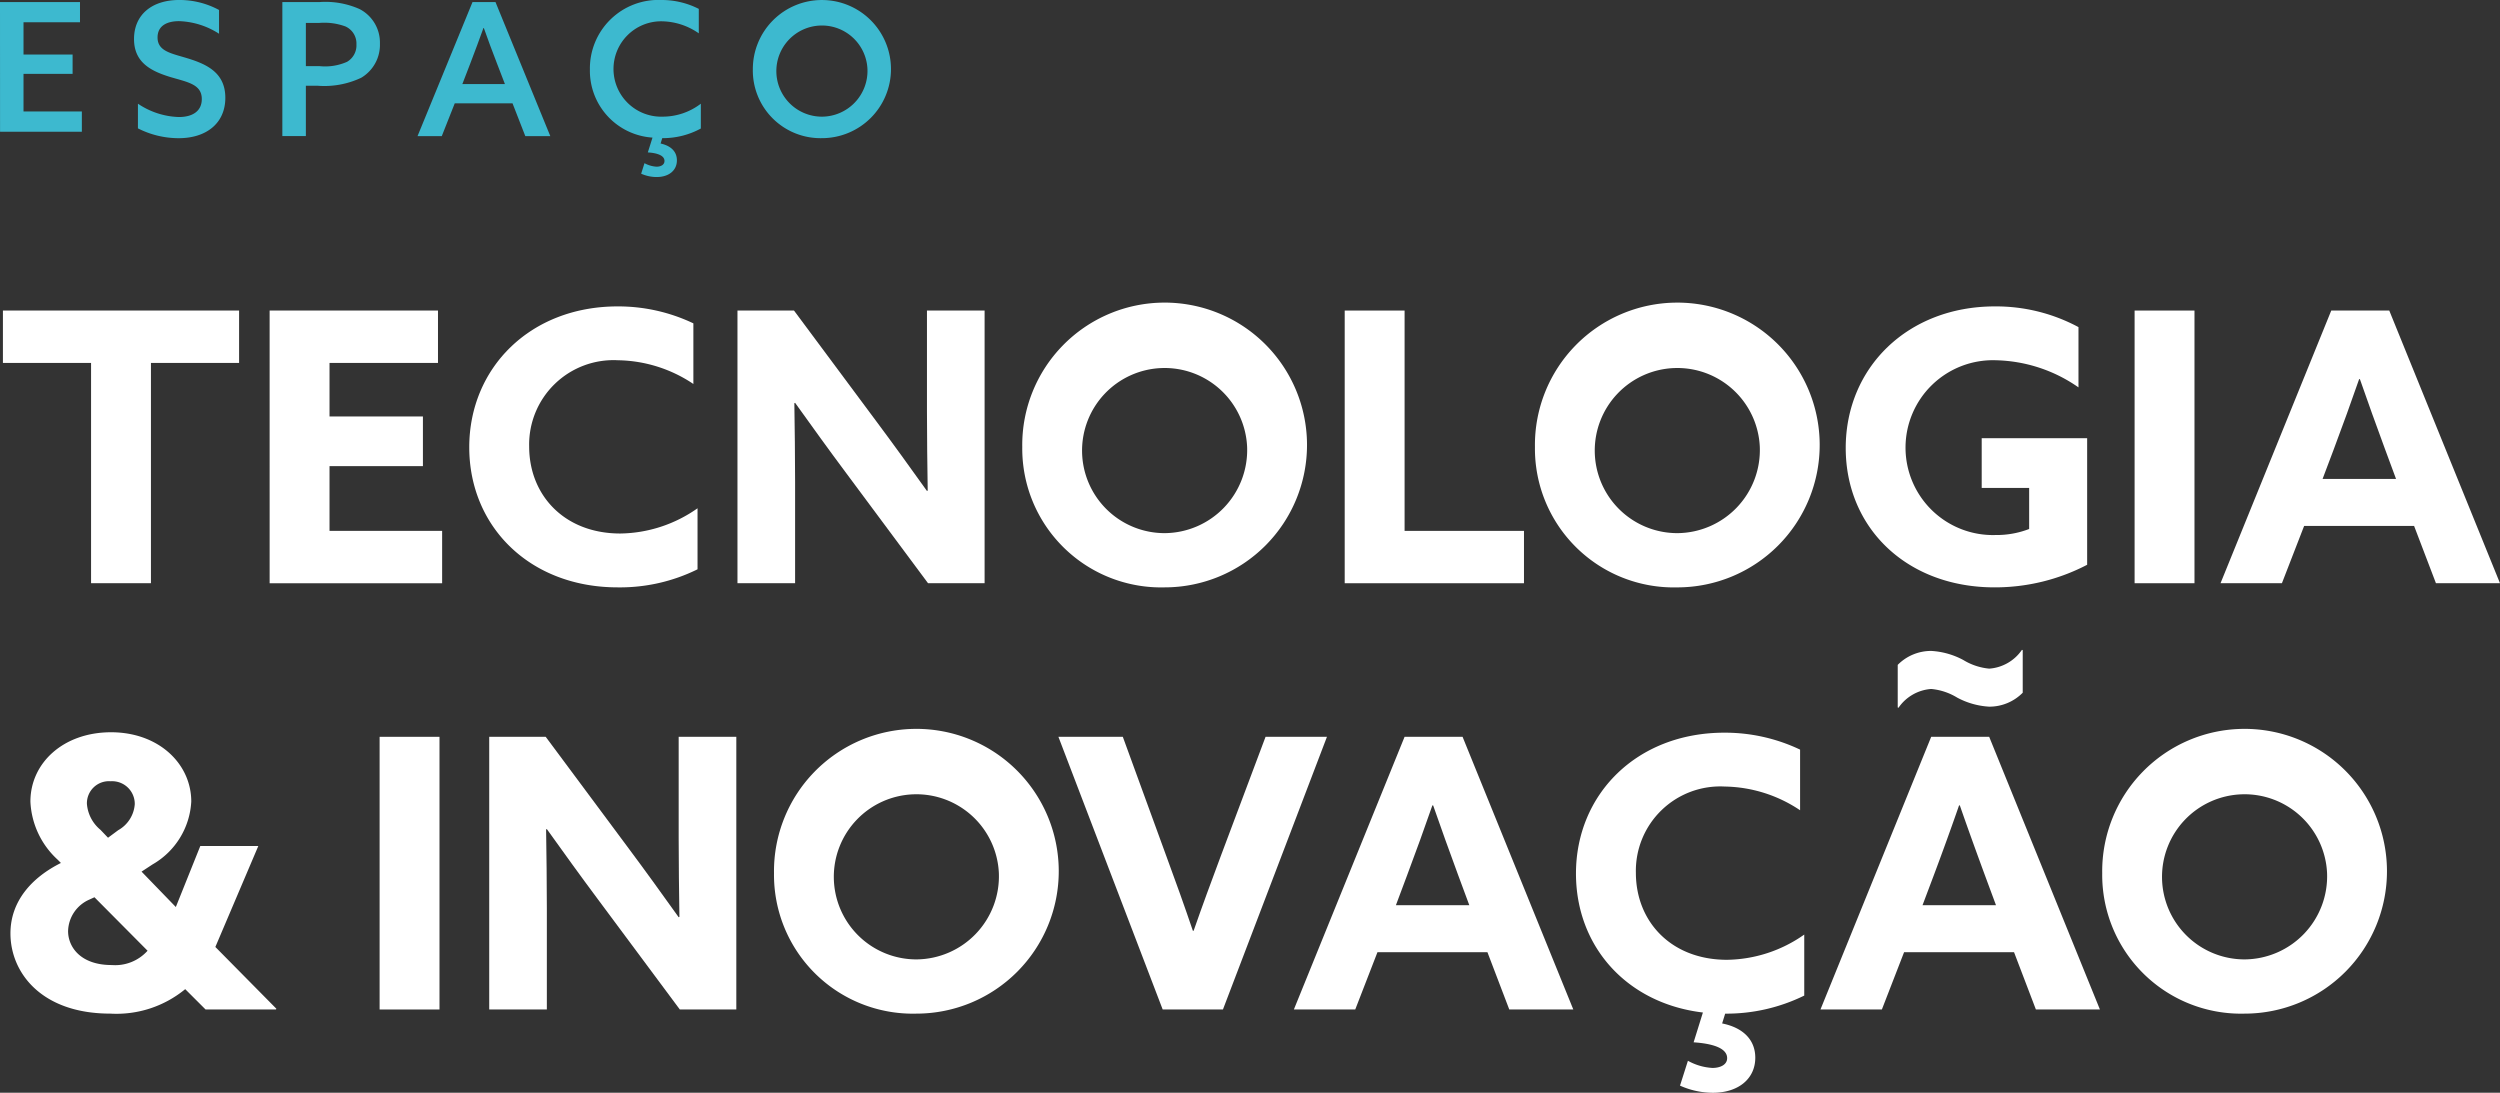 <svg xmlns="http://www.w3.org/2000/svg" width="213.917" height="93.502" viewBox="0 0 213.917 93.502">
  <rect x="0" y="0" width="213.917" height="93.502" fill="#333333" stroke="none"/>
  <g id="logo-tech" transform="translate(-191.569 -32.713)">
    <g id="Grupo_69" data-name="Grupo 69" transform="translate(191.569 32.713)">
      <path id="Caminho_238" data-name="Caminho 238" d="M191.569,32.919h6.845V34.65h-4.833V37.41h4.2v1.654h-4.2v3.219h4.992v1.732h-7Z" transform="translate(-191.569 -32.744)" fill="#3db9cf"/>
      <path id="Caminho_239" data-name="Caminho 239" d="M205.424,41.586a6.594,6.594,0,0,0,3.5,1.141c1.156,0,1.964-.491,1.964-1.537,0-1.268-1.2-1.442-2.693-1.886-1.648-.507-3.106-1.236-3.106-3.249,0-2.091,1.538-3.343,3.867-3.343a7.106,7.106,0,0,1,3.407.855V35.6a6.69,6.69,0,0,0-3.423-1.077c-1.078,0-1.838.428-1.838,1.394,0,1.2,1.2,1.363,2.583,1.791,1.7.523,3.217,1.268,3.217,3.375,0,2.155-1.6,3.455-3.993,3.455a7.689,7.689,0,0,1-3.486-.841Z" transform="translate(-193.621 -32.713)" fill="#3db9cf"/>
      <path id="Caminho_240" data-name="Caminho 240" d="M220.052,32.919h3.2a7.2,7.2,0,0,1,3.407.6,3.225,3.225,0,0,1,1.742,2.963,3.273,3.273,0,0,1-1.6,2.915,7.381,7.381,0,0,1-3.755.682h-.982v4.31h-2.013Zm3.154,5.481a4.637,4.637,0,0,0,2.377-.364,1.624,1.624,0,0,0,.808-1.489,1.6,1.6,0,0,0-.936-1.538,5.235,5.235,0,0,0-2.282-.3h-1.109V38.4Z" transform="translate(-195.892 -32.744)" fill="#3db9cf"/>
      <path id="Caminho_241" data-name="Caminho 241" d="M245.048,44.391h-2.139l-1.093-2.805h-4.944l-1.109,2.805h-2.075l4.705-11.472h1.965Zm-7.526-4.452h3.644l-.665-1.727c-.4-1.031-.777-2.044-1.141-3.074h-.031c-.381,1.061-.746,2.043-1.141,3.074Z" transform="translate(-197.961 -32.744)" fill="#3db9cf"/>
      <path id="Caminho_242" data-name="Caminho 242" d="M256.432,44.487a5.731,5.731,0,0,1-5.356-5.832,5.86,5.86,0,0,1,6.117-5.942,6.965,6.965,0,0,1,3.2.761v2.091a5.673,5.673,0,0,0-3.2-1.03,4.081,4.081,0,1,0,.11,8.16,5.374,5.374,0,0,0,3.265-1.109V43.71a6.784,6.784,0,0,1-3.3.824l-.143.459c.856.19,1.395.666,1.395,1.442,0,.856-.681,1.426-1.727,1.426a3.239,3.239,0,0,1-1.331-.285l.285-.9a2.451,2.451,0,0,0,1.03.3c.365,0,.681-.158.681-.491,0-.571-.919-.7-1.426-.729Z" transform="translate(-200.6 -32.713)" fill="#3db9cf"/>
      <path id="Caminho_243" data-name="Caminho 243" d="M267.513,38.624a5.91,5.91,0,1,1,5.91,5.911A5.792,5.792,0,0,1,267.513,38.624Zm9.808,0a3.9,3.9,0,1,0-3.9,4.072A3.917,3.917,0,0,0,277.321,38.624Z" transform="translate(-203.095 -32.713)" fill="#3db9cf"/>
    </g>
    <g id="Grupo_70" data-name="Grupo 70" transform="translate(191.819 58.931)">
      <path id="Caminho_244" data-name="Caminho 244" d="M199.406,68.52h-7.542V64.04h20.208v4.48H204.53V87.372h-5.124Z" transform="translate(-191.864 -63.685)" fill="#fff"/>
      <path id="Caminho_245" data-name="Caminho 245" d="M218.768,64.04h14.406v4.48h-9.281V73.1h7.992V77.35h-7.992v5.543h9.636v4.48h-14.76Z" transform="translate(-195.947 -63.685)" fill="#fff"/>
      <path id="Caminho_246" data-name="Caminho 246" d="M251.605,63.622a14.965,14.965,0,0,1,6.478,1.45V70.26a11.86,11.86,0,0,0-6.446-2.03,7.221,7.221,0,0,0-7.605,7.38c0,4.158,3,7.445,7.8,7.445a11.715,11.715,0,0,0,6.607-2.16v5.222a14.963,14.963,0,0,1-6.833,1.546c-7.509,0-12.7-5.189-12.7-11.988C238.907,68.907,244.1,63.622,251.605,63.622Z" transform="translate(-199.003 -63.622)" fill="#fff"/>
      <path id="Caminho_247" data-name="Caminho 247" d="M275.277,77.962c-1.514-2.03-2.932-4-4.383-6.027l-.064.032c.032,2.224.064,4.48.064,6.736v8.669h-4.931V64.04H270.8l6.994,9.41c1.515,2.03,2.933,4,4.383,6.027l.064-.032c-.032-2.224-.064-4.48-.064-6.736V64.04h4.932V87.372H282.27Z" transform="translate(-203.11 -63.685)" fill="#fff"/>
      <path id="Caminho_248" data-name="Caminho 248" d="M294.691,75.642a12.183,12.183,0,1,1,12.182,12.021A11.877,11.877,0,0,1,294.691,75.642Zm19.24,0a7.065,7.065,0,1,0-7.057,7.381A7.111,7.111,0,0,0,313.931,75.642Z" transform="translate(-207.469 -63.622)" fill="#fff"/>
      <path id="Caminho_249" data-name="Caminho 249" d="M327.218,64.04h5.124V82.893h10.216v4.48h-15.34Z" transform="translate(-212.406 -63.685)" fill="#fff"/>
      <path id="Caminho_250" data-name="Caminho 250" d="M346.408,75.642A12.183,12.183,0,1,1,358.59,87.664,11.878,11.878,0,0,1,346.408,75.642Zm19.241,0a7.065,7.065,0,1,0-7.058,7.381A7.111,7.111,0,0,0,365.649,75.642Z" transform="translate(-215.318 -63.622)" fill="#fff"/>
      <path id="Caminho_251" data-name="Caminho 251" d="M390.521,63.622a14.913,14.913,0,0,1,7.154,1.772v5.157a12.807,12.807,0,0,0-7.058-2.321,7.481,7.481,0,1,0-.032,14.954,7.726,7.726,0,0,0,2.869-.516V79.156h-4.06V74.9h9.023V85.73a17.058,17.058,0,0,1-7.928,1.933c-7.478,0-12.73-5.06-12.73-11.924C377.758,68.842,383.075,63.622,390.521,63.622Z" transform="translate(-220.076 -63.622)" fill="#fff"/>
      <path id="Caminho_252" data-name="Caminho 252" d="M406.9,64.04h5.124V87.372H406.9Z" transform="translate(-224.499 -63.685)" fill="#fff"/>
      <path id="Caminho_253" data-name="Caminho 253" d="M425.042,64.04h4.964l9.475,23.332H434l-1.869-4.9h-9.411l-1.9,4.9h-5.253ZM424.3,78.446h6.285l-.966-2.611c-.677-1.836-1.515-4.157-2.127-5.929h-.064c-.612,1.772-1.451,4.093-2.191,6.058Z" transform="translate(-225.814 -63.685)" fill="#fff"/>
      <path id="Caminho_254" data-name="Caminho 254" d="M213.831,116.316l-3.675,8.637,5.221,5.285-.032.064h-6.027l-1.741-1.74a9.247,9.247,0,0,1-6.413,2.094c-5.9,0-8.541-3.513-8.541-6.864,0-2.74,1.805-4.77,4.318-6.027l-.289-.29a7.152,7.152,0,0,1-2.321-4.963c0-3.32,2.836-5.931,6.9-5.931,4.093,0,6.864,2.708,6.864,5.931a6.6,6.6,0,0,1-3.319,5.381l-.935.613,2.933,3.029,2.094-5.221Zm-9.476,8.959-4.544-4.576-.419.193a3.021,3.021,0,0,0-1.837,2.708c0,1.321,1.031,2.9,3.739,2.9A3.726,3.726,0,0,0,204.355,125.276Zm-4.028-10.345.645.677.87-.645a2.778,2.778,0,0,0,1.418-2.224,1.939,1.939,0,0,0-2.063-1.965,1.888,1.888,0,0,0-2.031,1.933A3.2,3.2,0,0,0,200.327,114.93Z" transform="translate(-191.979 -70.142)" fill="#fff"/>
      <path id="Caminho_255" data-name="Caminho 255" d="M229.863,107.04h5.124v23.332h-5.124Z" transform="translate(-197.631 -70.211)" fill="#fff"/>
      <path id="Caminho_256" data-name="Caminho 256" d="M250.234,120.962c-1.514-2.03-2.932-4-4.383-6.027l-.064.032c.032,2.224.064,4.48.064,6.736v8.669H240.92V107.04h4.834l6.994,9.41c1.515,2.03,2.933,4,4.383,6.027l.064-.032c-.032-2.224-.064-4.48-.064-6.736V107.04h4.932v23.332h-4.834Z" transform="translate(-199.309 -70.211)" fill="#fff"/>
      <path id="Caminho_257" data-name="Caminho 257" d="M269.648,118.642a12.183,12.183,0,1,1,12.182,12.021A11.877,11.877,0,0,1,269.648,118.642Zm19.241,0a7.065,7.065,0,1,0-7.058,7.381A7.112,7.112,0,0,0,288.889,118.642Z" transform="translate(-203.669 -70.148)" fill="#fff"/>
      <path id="Caminho_258" data-name="Caminho 258" d="M298.338,107.04h5.511l3.738,10.248c.774,2.094,1.547,4.254,2.256,6.348h.064c.741-2.127,1.514-4.222,2.32-6.381l3.835-10.215h5.254l-8.9,23.332h-5.156Z" transform="translate(-208.023 -70.211)" fill="#fff"/>
      <path id="Caminho_259" data-name="Caminho 259" d="M331.562,107.04h4.963L346,130.372h-5.479l-1.869-4.9h-9.411l-1.9,4.9h-5.252Zm-.741,14.406H337.1l-.967-2.611c-.677-1.836-1.515-4.157-2.127-5.929h-.065c-.612,1.772-1.451,4.093-2.191,6.058Z" transform="translate(-211.627 -70.211)" fill="#fff"/>
      <path id="Caminho_260" data-name="Caminho 260" d="M361.409,130.567c-6.51-.774-10.861-5.64-10.861-11.891,0-6.768,5.189-12.053,12.7-12.053a14.967,14.967,0,0,1,6.477,1.45v5.189a11.857,11.857,0,0,0-6.445-2.03,7.221,7.221,0,0,0-7.606,7.38c0,4.158,3,7.445,7.8,7.445a11.713,11.713,0,0,0,6.607-2.16v5.222a15.11,15.11,0,0,1-6.767,1.546l-.259.838c1.773.355,2.836,1.386,2.836,2.933,0,1.805-1.45,3-3.641,3a6.941,6.941,0,0,1-2.8-.612l.677-2.127a4.849,4.849,0,0,0,2.1.613c.645,0,1.256-.259,1.256-.838,0-1.064-1.9-1.289-2.869-1.354Z" transform="translate(-215.947 -70.148)" fill="#fff"/>
      <path id="Caminho_261" data-name="Caminho 261" d="M384.685,105.708h4.963l9.475,23.332h-5.479l-1.869-4.9h-9.41l-1.9,4.9H375.21Zm0-4.094a3.714,3.714,0,0,0-2.8,1.612l-.064-.032V99.552a4.008,4.008,0,0,1,2.869-1.193,6.574,6.574,0,0,1,2.739.774,5.172,5.172,0,0,0,2.224.741,3.716,3.716,0,0,0,2.8-1.612l.064.032v3.641a4.006,4.006,0,0,1-2.868,1.193,6.575,6.575,0,0,1-2.739-.774A5.169,5.169,0,0,0,384.685,101.614Zm-.741,18.5h6.285l-.967-2.611c-.676-1.836-1.515-4.157-2.127-5.929h-.065c-.612,1.772-1.451,4.093-2.191,6.058Z" transform="translate(-219.689 -68.879)" fill="#fff"/>
      <path id="Caminho_262" data-name="Caminho 262" d="M403.633,118.642a12.183,12.183,0,1,1,12.182,12.021A11.877,11.877,0,0,1,403.633,118.642Zm19.24,0a7.065,7.065,0,1,0-7.058,7.381A7.111,7.111,0,0,0,422.873,118.642Z" transform="translate(-224.003 -70.148)" fill="#fff"/>
    </g>
  </g>
</svg>
